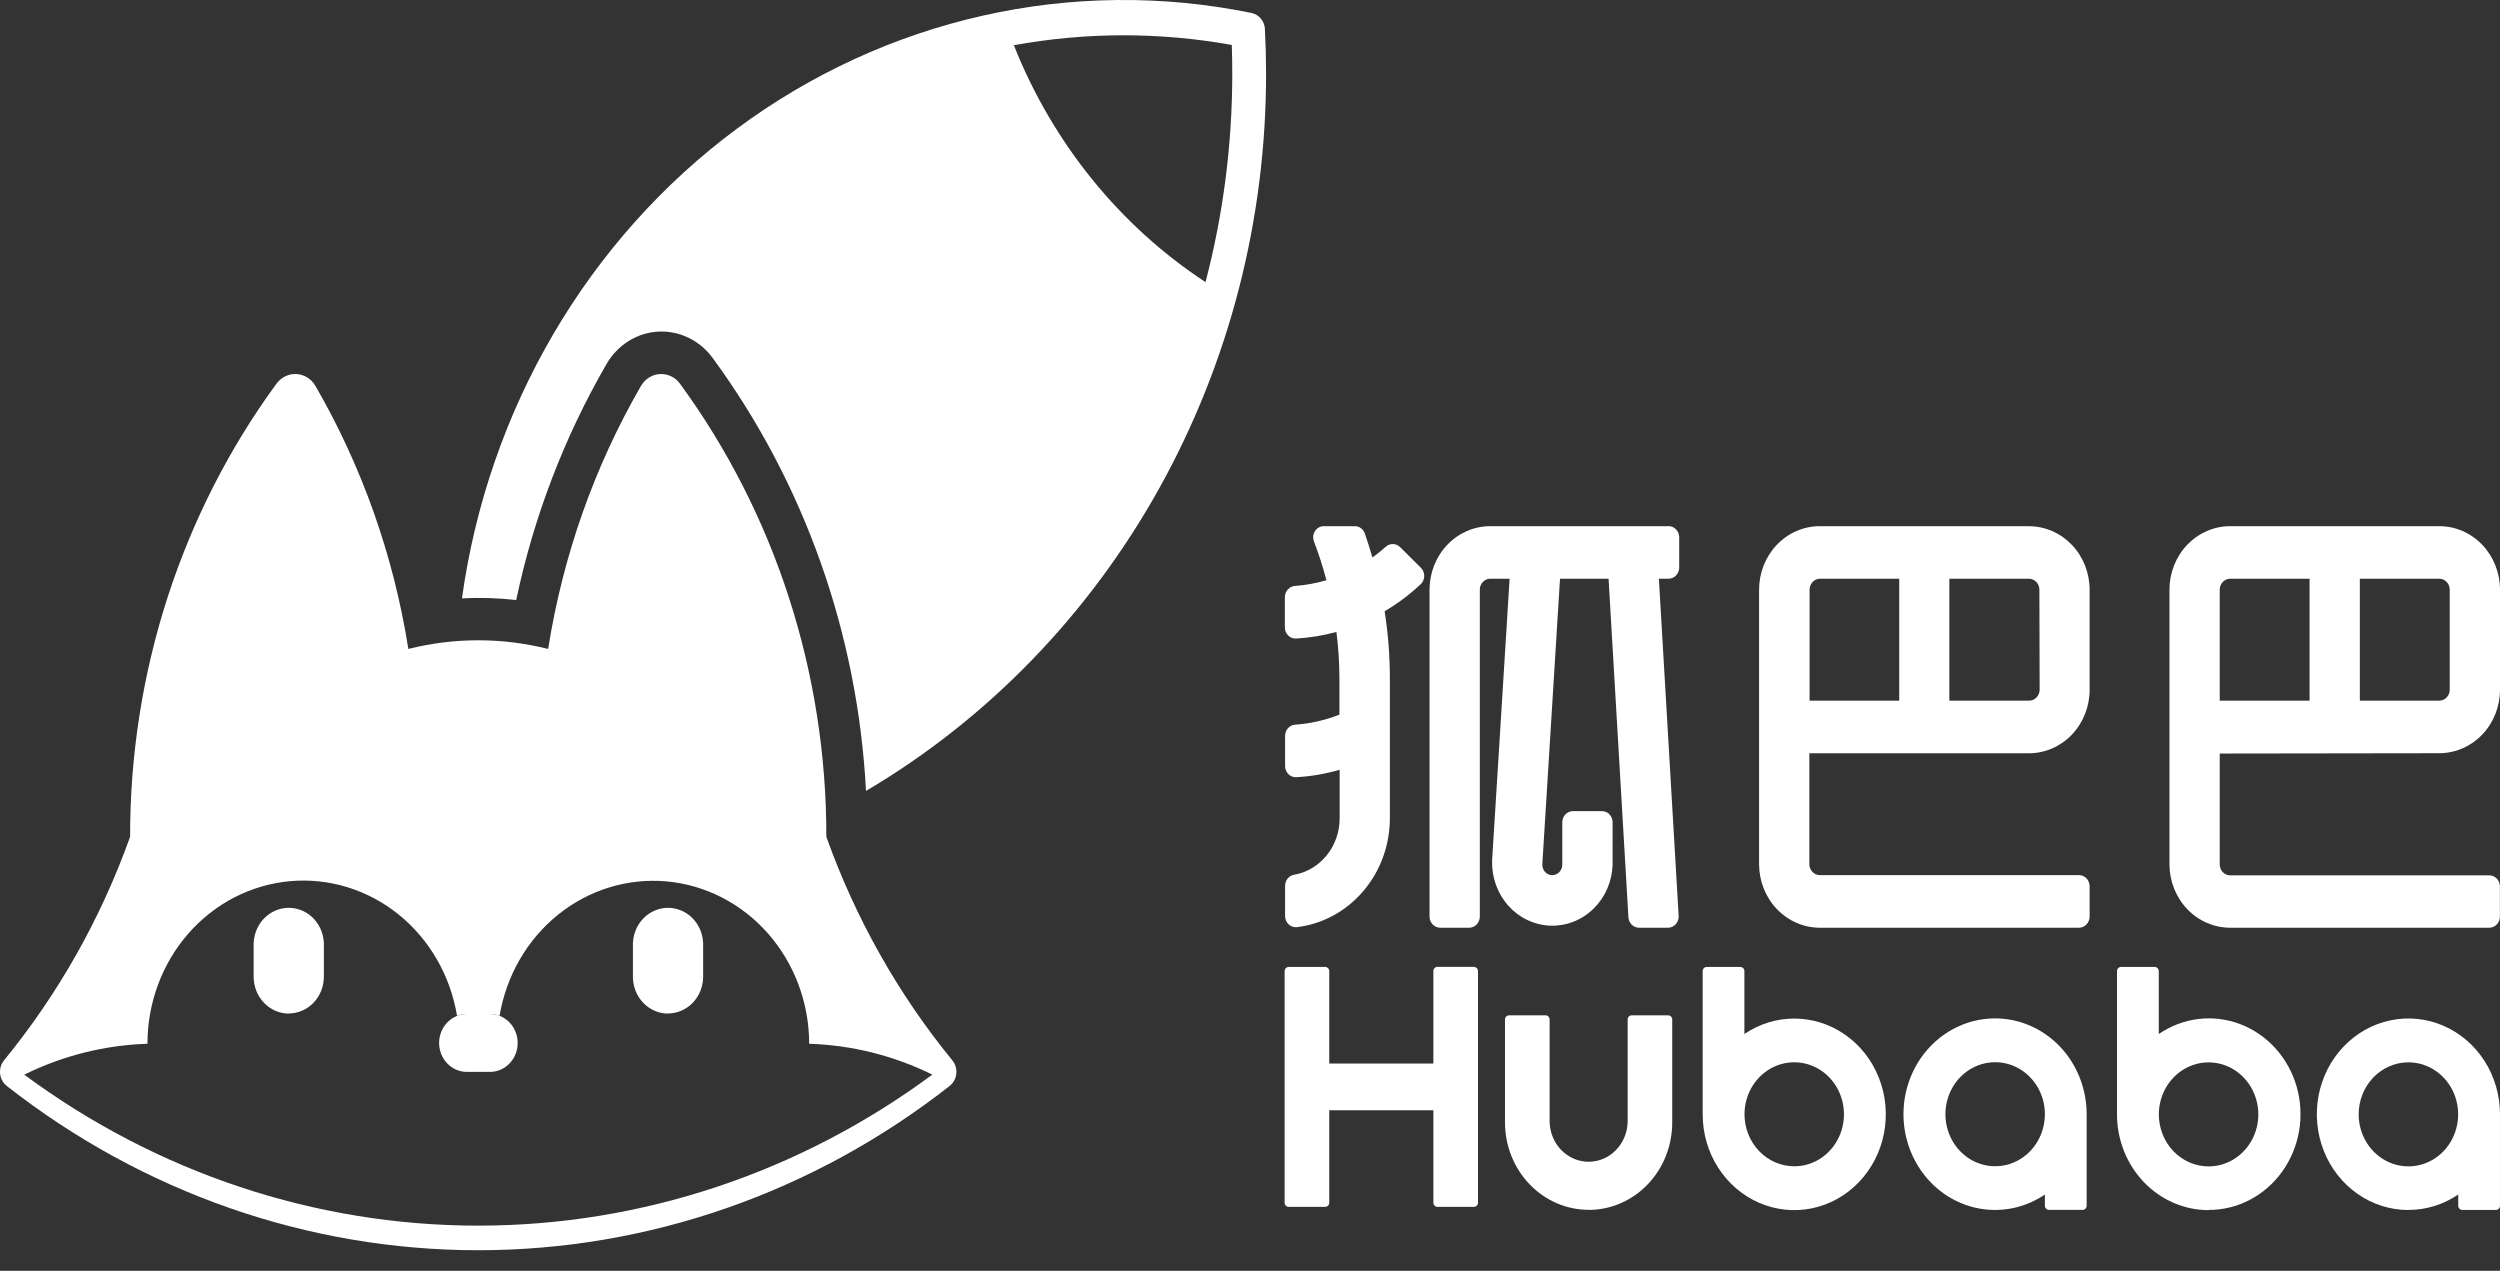 <svg xmlns="http://www.w3.org/2000/svg" width="120" height="61" viewBox="0 0 120 61" fill="none"><rect x="0" y="0" width="120" height="61" fill="#333333" stroke="none"/><path d="M98.155 57.875C98.155 57.928 98.175 57.979 98.211 58.017C98.247 58.054 98.296 58.075 98.347 58.075H99.967C100.018 58.075 100.066 58.054 100.102 58.017C100.138 57.979 100.159 57.928 100.159 57.875V53.556C100.159 53.531 100.159 53.507 100.159 53.483C100.159 52.461 99.834 51.467 99.234 50.66C98.634 49.853 97.794 49.278 96.847 49.025C95.9 48.773 94.899 48.858 94.003 49.268C93.108 49.677 92.368 50.387 91.901 51.285C91.434 52.183 91.267 53.218 91.425 54.227C91.584 55.236 92.06 56.16 92.777 56.855C93.495 57.549 94.413 57.974 95.387 58.061C96.361 58.148 97.335 57.894 98.155 57.337V57.875ZM95.768 55.98C95.295 55.98 94.834 55.834 94.441 55.559C94.049 55.285 93.742 54.895 93.562 54.439C93.381 53.982 93.334 53.48 93.426 52.996C93.518 52.511 93.745 52.066 94.079 51.717C94.413 51.368 94.839 51.13 95.302 51.034C95.765 50.938 96.245 50.987 96.681 51.176C97.118 51.365 97.49 51.685 97.753 52.096C98.015 52.506 98.155 52.989 98.155 53.483C98.155 54.145 97.904 54.78 97.456 55.249C97.008 55.717 96.401 55.98 95.768 55.98Z" fill="white"></path><path d="M86.119 48.891C85.271 48.891 84.442 49.148 83.731 49.632V46.614C83.731 46.561 83.711 46.51 83.675 46.472C83.639 46.435 83.59 46.414 83.539 46.414H81.92C81.869 46.414 81.82 46.435 81.784 46.472C81.748 46.51 81.728 46.561 81.728 46.614V53.489C81.728 54.398 81.985 55.287 82.468 56.043C82.951 56.799 83.638 57.388 84.441 57.736C85.244 58.084 86.128 58.175 86.981 57.998C87.834 57.82 88.617 57.382 89.231 56.739C89.846 56.096 90.265 55.277 90.434 54.385C90.604 53.494 90.517 52.569 90.184 51.729C89.852 50.889 89.288 50.171 88.565 49.666C87.843 49.161 86.993 48.891 86.123 48.891M86.123 55.981C85.81 55.981 85.499 55.916 85.21 55.791C84.92 55.665 84.657 55.481 84.435 55.249C84.213 55.017 84.037 54.742 83.917 54.439C83.797 54.136 83.736 53.812 83.736 53.484C83.736 52.99 83.877 52.507 84.139 52.097C84.402 51.687 84.775 51.367 85.211 51.178C85.647 50.99 86.127 50.941 86.591 51.037C87.053 51.134 87.479 51.372 87.812 51.721C88.146 52.071 88.373 52.516 88.465 53C88.557 53.484 88.51 53.986 88.329 54.442C88.148 54.898 87.842 55.288 87.45 55.562C87.057 55.837 86.595 55.983 86.123 55.983" fill="white"></path><path d="M70.752 46.409H68.994C68.943 46.409 68.894 46.43 68.858 46.468C68.822 46.506 68.802 46.557 68.802 46.61V51.048H63.804V46.615C63.804 46.589 63.8 46.562 63.79 46.538C63.78 46.514 63.766 46.492 63.748 46.473C63.73 46.454 63.709 46.439 63.686 46.429C63.663 46.419 63.638 46.414 63.612 46.414H61.854C61.803 46.414 61.754 46.435 61.718 46.473C61.682 46.511 61.662 46.562 61.662 46.615V57.728C61.662 57.781 61.682 57.833 61.718 57.87C61.754 57.908 61.803 57.929 61.854 57.929H63.612C63.638 57.929 63.663 57.924 63.686 57.914C63.709 57.904 63.73 57.889 63.748 57.87C63.766 57.852 63.78 57.829 63.79 57.805C63.8 57.781 63.804 57.755 63.804 57.728V53.293H68.802V57.728C68.802 57.781 68.822 57.833 68.858 57.87C68.894 57.908 68.943 57.929 68.994 57.929H70.752C70.803 57.929 70.852 57.908 70.888 57.87C70.924 57.833 70.944 57.781 70.944 57.728V46.615C70.944 46.562 70.924 46.511 70.888 46.473C70.852 46.435 70.803 46.414 70.752 46.414" fill="white"></path><path d="M76.256 58.076C76.783 58.076 77.305 57.967 77.792 57.755C78.28 57.544 78.722 57.234 79.095 56.844C79.467 56.454 79.763 55.99 79.964 55.48C80.165 54.971 80.268 54.424 80.267 53.873V48.937C80.267 48.91 80.262 48.884 80.253 48.86C80.243 48.835 80.229 48.813 80.211 48.795C80.193 48.776 80.172 48.761 80.149 48.751C80.125 48.741 80.1 48.736 80.075 48.736H78.319C78.268 48.736 78.219 48.757 78.183 48.795C78.147 48.832 78.127 48.883 78.127 48.937V53.873C78.11 54.38 77.905 54.861 77.556 55.214C77.207 55.567 76.74 55.764 76.254 55.764C75.769 55.764 75.302 55.567 74.953 55.214C74.603 54.861 74.399 54.38 74.382 53.873V48.937C74.382 48.883 74.361 48.832 74.325 48.795C74.289 48.757 74.24 48.736 74.19 48.736H72.434C72.382 48.736 72.333 48.757 72.297 48.794C72.261 48.832 72.24 48.883 72.239 48.937V53.873C72.239 54.424 72.343 54.97 72.545 55.48C72.747 55.989 73.043 56.452 73.416 56.842C73.789 57.232 74.231 57.541 74.719 57.752C75.206 57.963 75.728 58.071 76.256 58.071" fill="white"></path><path d="M106.01 58.076C106.695 58.079 107.372 57.915 107.985 57.596C108.599 57.276 109.133 56.812 109.544 56.238C109.956 55.665 110.233 54.999 110.355 54.294C110.476 53.588 110.438 52.863 110.244 52.175C110.049 51.488 109.704 50.858 109.235 50.335C108.766 49.812 108.187 49.411 107.544 49.163C106.901 48.916 106.211 48.83 105.53 48.911C104.849 48.993 104.196 49.239 103.622 49.632V46.614C103.621 46.561 103.601 46.51 103.564 46.472C103.528 46.435 103.479 46.414 103.428 46.414H101.808C101.757 46.414 101.708 46.435 101.672 46.472C101.636 46.51 101.616 46.561 101.616 46.614V53.489C101.616 54.708 102.079 55.877 102.904 56.739C103.728 57.601 104.846 58.086 106.012 58.086M103.624 53.489C103.625 52.995 103.765 52.512 104.028 52.102C104.29 51.692 104.664 51.372 105.1 51.183C105.536 50.995 106.016 50.946 106.479 51.042C106.942 51.139 107.367 51.377 107.701 51.726C108.035 52.075 108.262 52.52 108.354 53.005C108.446 53.489 108.398 53.991 108.218 54.447C108.037 54.903 107.731 55.293 107.338 55.567C106.946 55.842 106.484 55.988 106.012 55.988C105.698 55.988 105.388 55.923 105.098 55.798C104.808 55.672 104.545 55.488 104.323 55.256C104.101 55.024 103.925 54.748 103.805 54.445C103.686 54.142 103.624 53.817 103.624 53.489Z" fill="white"></path><path d="M115.608 58.076C116.456 58.077 117.286 57.82 117.996 57.336V57.876C117.996 57.929 118.016 57.98 118.052 58.018C118.088 58.055 118.137 58.076 118.188 58.076H119.807C119.833 58.076 119.858 58.071 119.881 58.061C119.904 58.051 119.925 58.036 119.943 58.018C119.961 57.999 119.975 57.977 119.985 57.953C119.995 57.928 119.999 57.902 119.999 57.876V53.557C119.999 53.532 119.999 53.508 119.999 53.484C119.999 52.575 119.742 51.686 119.259 50.93C118.776 50.174 118.089 49.585 117.286 49.237C116.483 48.889 115.599 48.798 114.746 48.975C113.893 49.152 113.11 49.59 112.495 50.233C111.881 50.876 111.462 51.695 111.292 52.587C111.123 53.479 111.21 54.403 111.543 55.243C111.875 56.083 112.439 56.801 113.162 57.306C113.884 57.812 114.734 58.081 115.604 58.081M115.604 50.992C116.076 50.992 116.538 51.138 116.93 51.413C117.323 51.687 117.629 52.077 117.81 52.533C117.99 52.989 118.038 53.492 117.945 53.976C117.853 54.46 117.626 54.905 117.292 55.255C116.958 55.604 116.533 55.842 116.07 55.938C115.606 56.034 115.126 55.985 114.69 55.796C114.254 55.607 113.881 55.287 113.619 54.876C113.356 54.465 113.216 53.983 113.216 53.489C113.216 52.827 113.468 52.191 113.915 51.723C114.363 51.255 114.971 50.992 115.604 50.992Z" fill="white"></path><path d="M97.387 25.256H87.351C86.578 25.256 85.836 25.578 85.289 26.149C84.743 26.721 84.436 27.497 84.436 28.305V41.48C84.436 42.289 84.744 43.065 85.291 43.637C85.838 44.209 86.579 44.53 87.353 44.531H99.79C99.926 44.53 100.056 44.474 100.152 44.373C100.248 44.272 100.302 44.136 100.302 43.994V42.542C100.302 42.472 100.289 42.402 100.264 42.337C100.238 42.272 100.2 42.212 100.153 42.162C100.105 42.112 100.049 42.073 99.987 42.046C99.924 42.019 99.858 42.005 99.79 42.005H87.351C87.218 42.005 87.09 41.95 86.996 41.851C86.901 41.753 86.849 41.619 86.849 41.48V36.157H97.387C98.16 36.157 98.901 35.836 99.448 35.264C99.995 34.692 100.302 33.917 100.302 33.108V28.308C100.302 27.907 100.226 27.511 100.08 27.141C99.933 26.771 99.719 26.435 99.448 26.152C99.177 25.869 98.856 25.644 98.502 25.491C98.149 25.338 97.77 25.259 97.387 25.259M86.86 28.305C86.86 28.165 86.913 28.031 87.008 27.932C87.102 27.833 87.231 27.778 87.365 27.778H91.163V33.631H86.86V28.305ZM97.903 33.106C97.902 33.245 97.849 33.379 97.754 33.477C97.66 33.575 97.532 33.631 97.398 33.631H93.569V27.778H97.387C97.52 27.778 97.648 27.834 97.743 27.933C97.837 28.032 97.891 28.165 97.891 28.305L97.903 33.106Z" fill="white"></path><path d="M117.085 36.154C117.858 36.154 118.6 35.833 119.146 35.261C119.693 34.69 120 33.914 120 33.106V28.305C120 27.497 119.693 26.721 119.146 26.149C118.6 25.578 117.858 25.256 117.085 25.256H107.049C106.276 25.256 105.534 25.578 104.988 26.149C104.441 26.721 104.134 27.497 104.134 28.305V41.482C104.134 42.291 104.441 43.066 104.988 43.638C105.534 44.21 106.276 44.531 107.049 44.531H119.482C119.549 44.531 119.616 44.517 119.678 44.49C119.741 44.463 119.797 44.424 119.845 44.374C119.893 44.324 119.931 44.265 119.956 44.199C119.982 44.134 119.995 44.064 119.995 43.994V42.542C119.993 42.402 119.938 42.268 119.842 42.169C119.746 42.071 119.616 42.016 119.482 42.017H107.049C106.916 42.017 106.788 41.962 106.694 41.863C106.6 41.765 106.547 41.631 106.547 41.492V36.169L117.085 36.154ZM117.587 28.305V33.106C117.587 33.175 117.574 33.243 117.549 33.306C117.524 33.37 117.487 33.428 117.44 33.477C117.393 33.526 117.338 33.564 117.277 33.591C117.216 33.617 117.151 33.631 117.085 33.631H113.272V27.778H117.085C117.218 27.778 117.346 27.834 117.44 27.933C117.534 28.032 117.587 28.166 117.587 28.305ZM106.547 28.305C106.547 28.166 106.6 28.032 106.694 27.933C106.788 27.834 106.916 27.778 107.049 27.778H110.859V33.631H106.547V28.305Z" fill="white"></path><path d="M67.207 26.263C67.114 26.17 66.991 26.117 66.863 26.114C66.735 26.111 66.61 26.158 66.513 26.246C66.31 26.43 66.097 26.602 65.877 26.761C65.763 26.372 65.645 25.985 65.509 25.602C65.473 25.5 65.407 25.412 65.322 25.35C65.236 25.288 65.134 25.256 65.03 25.256H63.544C63.462 25.256 63.38 25.277 63.306 25.317C63.233 25.357 63.169 25.416 63.123 25.487C63.075 25.559 63.046 25.642 63.036 25.728C63.027 25.814 63.038 25.901 63.068 25.982C63.301 26.593 63.502 27.216 63.669 27.85C63.177 27.996 62.672 28.088 62.161 28.126C62.03 28.133 61.906 28.192 61.815 28.292C61.724 28.391 61.673 28.523 61.673 28.661V30.113C61.672 30.185 61.686 30.257 61.713 30.324C61.74 30.39 61.78 30.451 61.83 30.501C61.88 30.551 61.939 30.59 62.004 30.616C62.069 30.642 62.138 30.653 62.207 30.65C62.863 30.613 63.513 30.507 64.148 30.333C64.242 31.071 64.29 31.814 64.292 32.559V34.301C63.605 34.575 62.881 34.738 62.147 34.785C62.02 34.798 61.903 34.86 61.817 34.959C61.732 35.058 61.684 35.186 61.684 35.32V36.771C61.684 36.844 61.698 36.916 61.726 36.982C61.753 37.049 61.793 37.109 61.843 37.159C61.893 37.209 61.953 37.248 62.018 37.273C62.083 37.298 62.152 37.31 62.221 37.306C62.926 37.267 63.624 37.147 64.303 36.948V39.288C64.302 39.937 64.081 40.565 63.679 41.06C63.277 41.555 62.72 41.885 62.108 41.99C61.989 42.012 61.881 42.076 61.804 42.173C61.726 42.27 61.684 42.392 61.684 42.518V43.97C61.684 44.045 61.699 44.119 61.728 44.188C61.758 44.256 61.8 44.318 61.853 44.368C61.906 44.418 61.969 44.457 62.037 44.48C62.105 44.504 62.178 44.512 62.249 44.504C63.477 44.357 64.61 43.743 65.433 42.779C66.257 41.815 66.713 40.568 66.714 39.276V32.537C66.712 31.466 66.628 30.397 66.462 29.341C67.084 28.974 67.666 28.538 68.197 28.039C68.248 27.99 68.289 27.931 68.318 27.865C68.347 27.799 68.362 27.728 68.364 27.655C68.365 27.583 68.353 27.511 68.327 27.444C68.301 27.377 68.262 27.316 68.213 27.265L67.207 26.263Z" fill="white"></path><path d="M80.093 25.256H71.533C70.76 25.256 70.019 25.578 69.472 26.149C68.925 26.721 68.618 27.497 68.618 28.305V43.994C68.618 44.136 68.672 44.272 68.768 44.373C68.864 44.474 68.994 44.53 69.129 44.531H70.518C70.654 44.531 70.784 44.474 70.881 44.374C70.977 44.273 71.031 44.136 71.031 43.994V28.305C71.031 28.165 71.084 28.031 71.179 27.932C71.273 27.833 71.402 27.778 71.535 27.778H72.461L71.621 41.306C71.608 41.703 71.671 42.099 71.804 42.471C71.938 42.843 72.14 43.184 72.4 43.474C72.659 43.764 72.971 43.998 73.317 44.163C73.663 44.327 74.036 44.419 74.416 44.432C74.796 44.445 75.174 44.38 75.53 44.24C75.886 44.101 76.212 43.889 76.489 43.618C76.767 43.346 76.991 43.02 77.148 42.659C77.305 42.297 77.392 41.906 77.405 41.509V39.469C77.405 39.399 77.392 39.329 77.366 39.264C77.34 39.199 77.302 39.14 77.254 39.09C77.207 39.041 77.15 39.001 77.088 38.974C77.025 38.948 76.959 38.934 76.891 38.934H75.503C75.436 38.934 75.369 38.948 75.307 38.974C75.245 39.001 75.188 39.041 75.14 39.09C75.093 39.14 75.055 39.199 75.029 39.264C75.003 39.329 74.99 39.399 74.99 39.469V41.494C74.991 41.626 74.944 41.753 74.857 41.849C74.771 41.944 74.653 42.001 74.527 42.007C74.46 42.01 74.393 41.998 74.331 41.972C74.269 41.947 74.212 41.907 74.166 41.857C74.119 41.807 74.083 41.747 74.06 41.681C74.037 41.615 74.027 41.545 74.032 41.475L74.881 27.778H77.211L78.164 44.028C78.171 44.164 78.229 44.292 78.324 44.386C78.419 44.479 78.545 44.531 78.675 44.531H80.063C80.133 44.531 80.203 44.516 80.267 44.486C80.331 44.457 80.389 44.414 80.437 44.361C80.485 44.308 80.522 44.244 80.545 44.175C80.569 44.106 80.579 44.033 80.575 43.96L79.626 27.778H80.089C80.156 27.778 80.223 27.764 80.285 27.737C80.348 27.71 80.404 27.67 80.452 27.62C80.5 27.57 80.537 27.511 80.563 27.446C80.589 27.381 80.602 27.311 80.602 27.24V25.789C80.602 25.647 80.547 25.511 80.451 25.41C80.355 25.31 80.225 25.254 80.089 25.254" fill="white"></path><path d="M60.718 1.399C60.708 1.212 60.639 1.035 60.522 0.894C60.405 0.754 60.247 0.658 60.072 0.622C55.809 -0.249 51.421 -0.205 47.175 0.751C42.928 1.706 38.911 3.554 35.368 6.181C31.824 8.808 28.828 12.161 26.56 16.035C24.292 19.91 22.8 24.226 22.174 28.721C23.042 28.676 23.913 28.703 24.777 28.803C25.62 24.804 27.086 20.976 29.114 17.472C29.374 17.022 29.735 16.645 30.166 16.375C30.596 16.104 31.084 15.947 31.585 15.918C32.087 15.89 32.588 15.989 33.044 16.209C33.501 16.429 33.899 16.762 34.204 17.179C38.605 23.173 41.172 30.418 41.568 37.964C47.402 34.52 52.255 29.516 55.63 23.463C59.004 17.411 60.778 10.529 60.771 3.523C60.771 2.812 60.752 2.104 60.715 1.399M57.867 13.543C53.747 10.841 50.531 6.867 48.664 2.171C52.125 1.539 55.664 1.535 59.126 2.158C59.142 2.618 59.149 3.071 59.149 3.516C59.151 6.901 58.72 10.27 57.867 13.535" fill="white"></path><path d="M13.859 48.652C13.413 48.65 12.986 48.463 12.67 48.133C12.355 47.804 12.177 47.357 12.175 46.89V45.404C12.167 45.167 12.204 44.931 12.285 44.71C12.366 44.488 12.489 44.286 12.646 44.115C12.803 43.944 12.992 43.809 13.201 43.716C13.409 43.623 13.634 43.575 13.86 43.575C14.087 43.575 14.312 43.623 14.52 43.716C14.729 43.809 14.918 43.944 15.075 44.115C15.232 44.286 15.355 44.488 15.436 44.71C15.517 44.931 15.554 45.167 15.546 45.404V46.885C15.544 47.352 15.366 47.8 15.05 48.13C14.734 48.459 14.306 48.645 13.859 48.647" fill="white"></path><path d="M32.064 48.652C31.618 48.65 31.19 48.464 30.875 48.134C30.559 47.804 30.381 47.357 30.38 46.89V45.404C30.372 45.167 30.409 44.931 30.49 44.71C30.571 44.488 30.694 44.286 30.851 44.115C31.008 43.944 31.197 43.809 31.406 43.716C31.614 43.623 31.839 43.575 32.066 43.575C32.292 43.575 32.517 43.623 32.725 43.716C32.934 43.809 33.123 43.944 33.28 44.115C33.437 44.286 33.56 44.488 33.641 44.71C33.722 44.931 33.759 45.167 33.751 45.404V46.885C33.749 47.352 33.571 47.8 33.255 48.13C32.939 48.459 32.511 48.645 32.064 48.647" fill="white"></path><path d="M39.664 40.166C39.676 32.304 37.206 24.659 32.638 18.416C32.526 18.263 32.379 18.141 32.211 18.06C32.043 17.98 31.859 17.943 31.675 17.954C31.491 17.965 31.311 18.022 31.153 18.122C30.995 18.221 30.862 18.359 30.767 18.524C28.528 22.399 27.016 26.684 26.311 31.15C24.106 30.595 21.806 30.595 19.601 31.15C18.895 26.683 17.382 22.398 15.141 18.524C15.045 18.359 14.913 18.221 14.755 18.122C14.597 18.022 14.418 17.965 14.234 17.954C14.049 17.943 13.866 17.98 13.698 18.06C13.53 18.141 13.384 18.263 13.271 18.416C8.703 24.659 6.234 32.304 6.245 40.166C4.844 44.085 2.795 47.717 0.193 50.897C0.121 50.985 0.068 51.088 0.035 51.199C0.003 51.309 -0.007 51.426 0.005 51.541C0.017 51.656 0.052 51.767 0.107 51.868C0.162 51.969 0.236 52.056 0.325 52.126C6.854 57.245 14.794 60.011 22.954 60.011C31.113 60.011 39.053 57.245 45.582 52.126C45.671 52.056 45.745 51.969 45.8 51.868C45.855 51.767 45.89 51.656 45.902 51.541C45.914 51.425 45.904 51.309 45.871 51.198C45.838 51.087 45.784 50.985 45.712 50.897C43.112 47.717 41.065 44.085 39.664 40.166ZM1.167 51.581C3.019 50.669 5.031 50.165 7.078 50.101C7.077 48.14 7.779 46.249 9.046 44.804C10.314 43.359 12.053 42.464 13.922 42.296C15.79 42.128 17.65 42.699 19.135 43.897C20.619 45.095 21.62 46.832 21.938 48.765C22.086 48.705 22.242 48.674 22.401 48.673H23.516C23.674 48.674 23.831 48.705 23.979 48.765C24.3 46.835 25.302 45.101 26.786 43.905C28.27 42.71 30.129 42.14 31.995 42.307C33.861 42.475 35.6 43.369 36.867 44.811C38.135 46.254 38.839 48.141 38.841 50.101C40.887 50.165 42.9 50.669 44.752 51.581C38.379 56.298 30.763 58.831 22.956 58.831C15.149 58.831 7.533 56.298 1.16 51.581" fill="white"></path><path d="M21.077 50.062C21.078 49.694 21.218 49.341 21.467 49.081C21.716 48.821 22.053 48.674 22.405 48.673H23.52C23.872 48.673 24.21 48.82 24.459 49.08C24.708 49.341 24.848 49.694 24.848 50.062C24.848 50.431 24.708 50.784 24.459 51.044C24.21 51.305 23.872 51.451 23.52 51.451H22.405C22.053 51.45 21.716 51.304 21.467 51.044C21.218 50.783 21.078 50.43 21.077 50.062Z" fill="white"></path></svg>